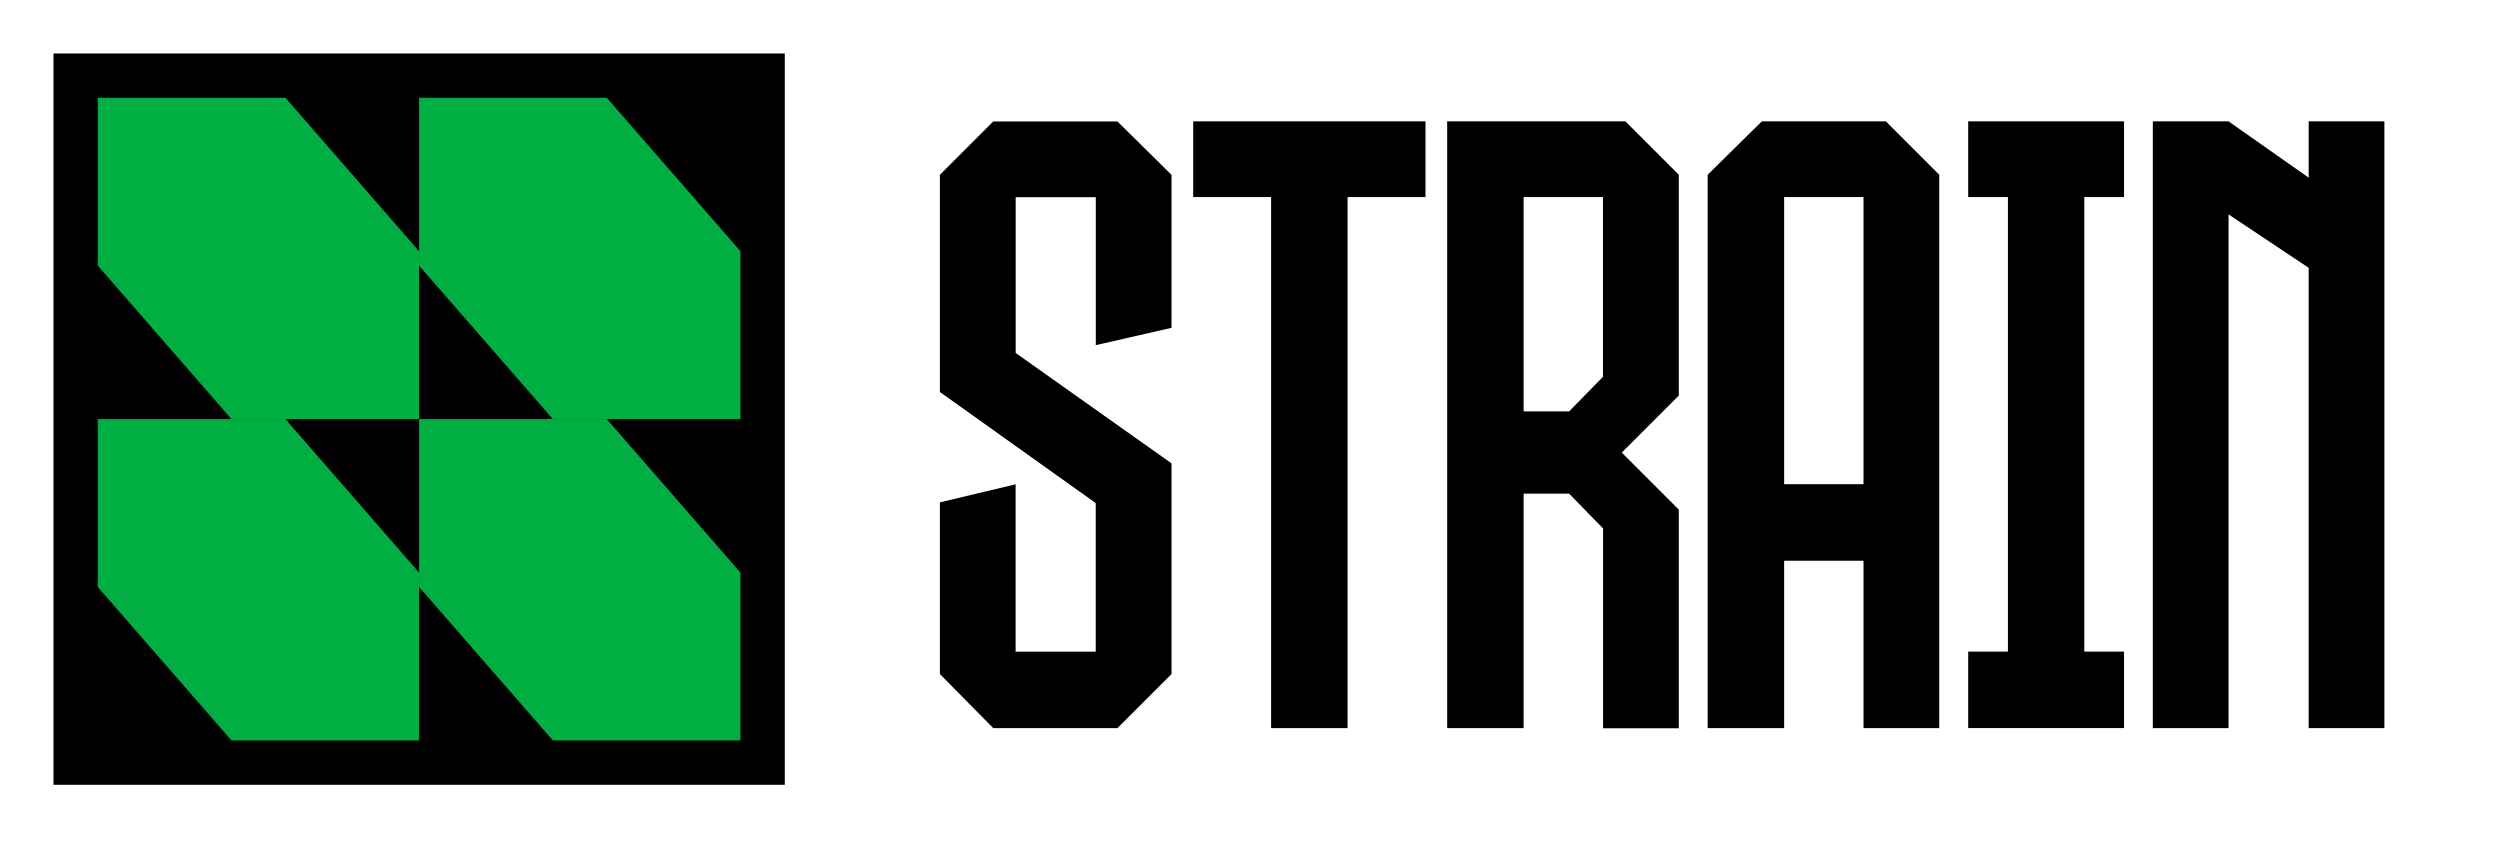 <?xml version="1.0" encoding="UTF-8"?> <svg xmlns="http://www.w3.org/2000/svg" id="Layer_1" version="1.1" viewBox="0 0 309 105"><defs><style> .st0 { fill: #00ae42; } </style></defs><g><path d="M135.44,42.65v-18.28h-9.9v19.26l19.26,13.64v26.04l-6.69,6.69h-15.34l-6.6-6.69v-21.22l9.36-2.23v20.69h9.9v-18.37l-19.26-13.73v-26.84l6.6-6.6h15.34l6.69,6.6v18.91l-9.36,2.14Z"></path><path d="M176.19,15v9.36h-9.63v65.64h-9.45V24.36h-9.63v-9.36h28.72Z"></path><path d="M198.13,65.3l-4.19-4.28h-5.62v28.98h-9.45V15h22.03l6.6,6.6v27.29l-7.05,7.05,7.05,7.05v27.02h-9.36v-24.7ZM188.32,24.36v26.49h5.62l4.19-4.28v-22.21h-9.81Z"></path><path d="M217.75,15h15.34l6.6,6.6v68.4h-9.36v-20.69h-9.81v20.69h-9.45V21.6l6.69-6.6ZM230.33,59.86V24.36h-9.81v35.49h9.81Z"></path><path d="M257.62,24.36v56.18h4.91v9.45h-19.26v-9.45h4.91V24.36h-4.91v-9.36h19.26v9.36h-4.91Z"></path><path d="M285.35,33.1l-9.9-6.6v63.5h-9.36V15h9.36l9.9,6.96v-6.96h9.36v75h-9.36v-56.9Z"></path></g><rect x="6.61" y="6.61" width="90.39" height="90.39"></rect><g><polygon class="st0" points="51.8 31.05 35.28 12.08 12.08 12.08 12.08 32.83 28.61 51.8 51.8 51.8 51.8 31.05"></polygon><polygon class="st0" points="91.52 31.05 75 12.08 51.8 12.08 51.8 32.83 68.33 51.8 91.52 51.8 91.52 31.05"></polygon><polygon class="st0" points="51.8 70.77 35.28 51.8 12.08 51.8 12.08 72.55 28.61 91.52 51.8 91.52 51.8 70.77"></polygon><polygon class="st0" points="91.52 70.77 75 51.8 51.8 51.8 51.8 72.55 68.33 91.52 91.52 91.52 91.52 70.77"></polygon></g></svg> 